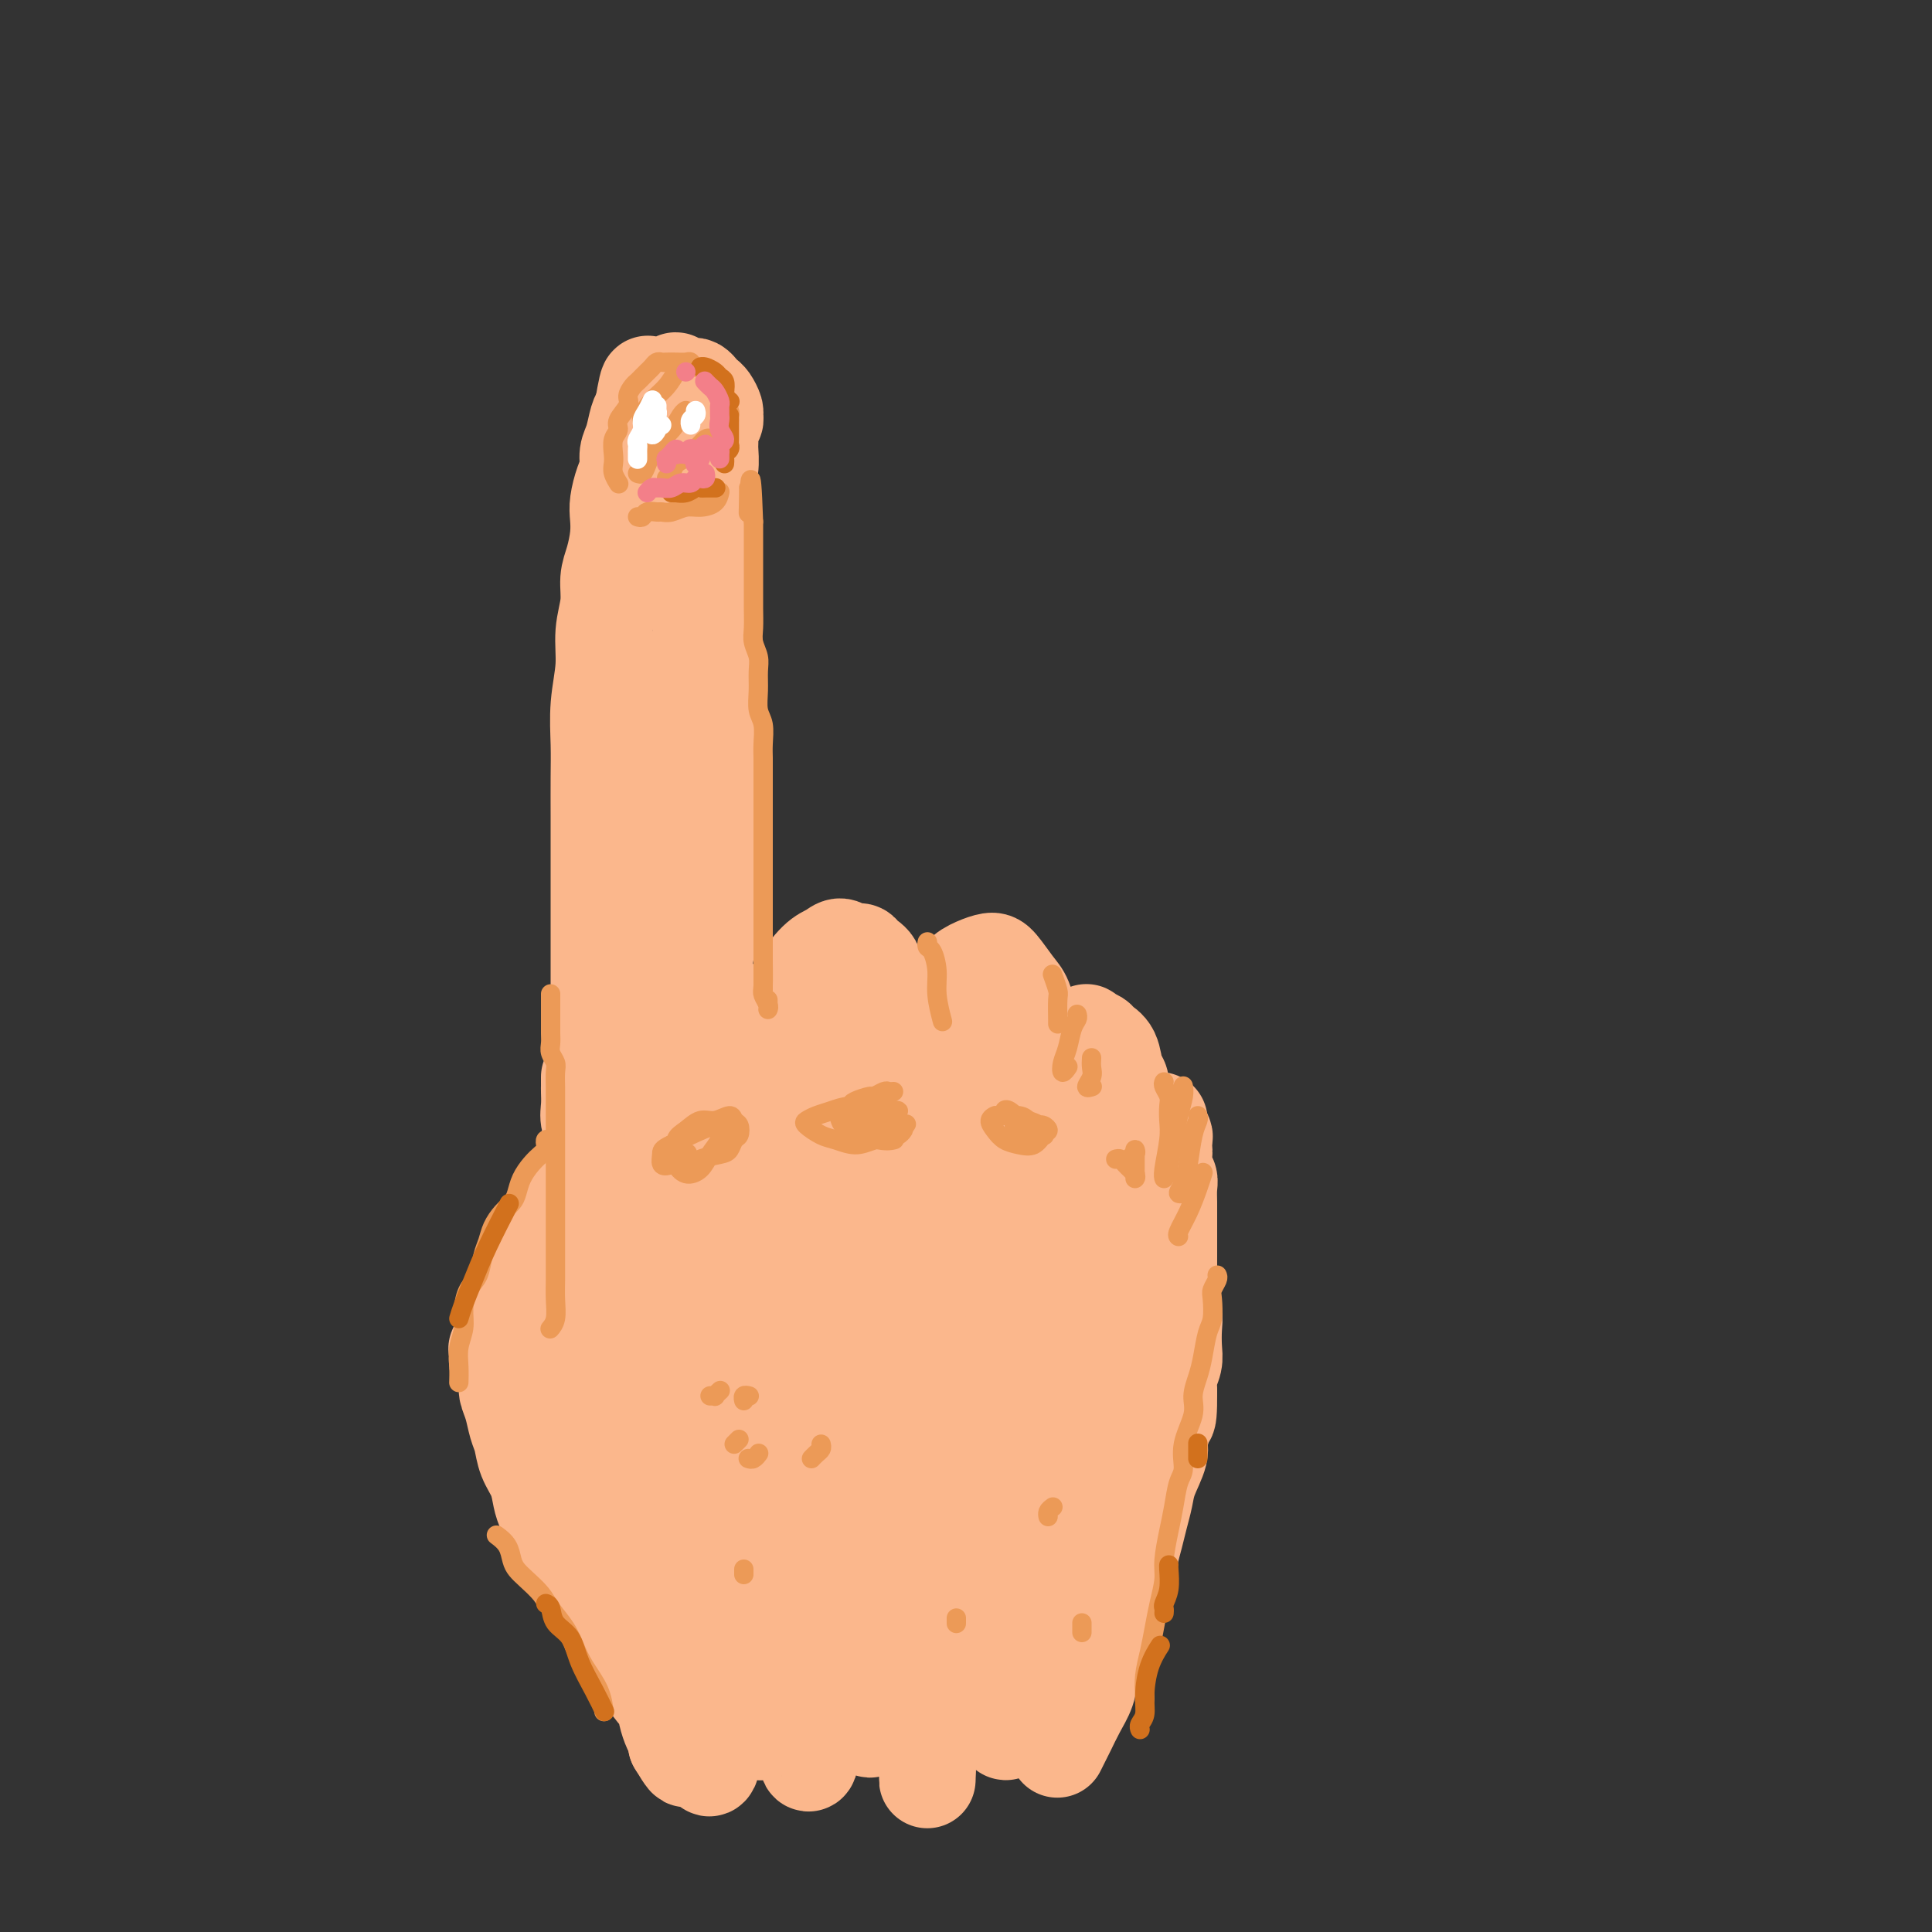 <svg viewBox='0 0 400 400' version='1.1' xmlns='http://www.w3.org/2000/svg' xmlns:xlink='http://www.w3.org/1999/xlink'><rect x="0" y="0" width="400" height="400" fill="#333333" stroke="none"/><g fill='none' stroke='#FBB78C' stroke-width='20' stroke-linecap='round' stroke-linejoin='round'><path d='M125,244c0.008,-0.382 0.016,-0.764 0,-1c-0.016,-0.236 -0.057,-0.326 0,-1c0.057,-0.674 0.211,-1.931 0,-3c-0.211,-1.069 -0.789,-1.951 -1,-3c-0.211,-1.049 -0.057,-2.266 0,-4c0.057,-1.734 0.015,-3.984 0,-6c-0.015,-2.016 -0.004,-3.796 0,-6c0.004,-2.204 0.001,-4.831 0,-7c-0.001,-2.169 -0.000,-3.880 0,-6c0.000,-2.120 0.000,-4.651 0,-7c-0.000,-2.349 -0.000,-4.517 0,-7c0.000,-2.483 0.000,-5.280 0,-8c-0.000,-2.720 -0.001,-5.361 0,-8c0.001,-2.639 0.004,-5.274 0,-8c-0.004,-2.726 -0.016,-5.543 0,-8c0.016,-2.457 0.061,-4.554 0,-7c-0.061,-2.446 -0.227,-5.242 0,-8c0.227,-2.758 0.848,-5.478 1,-8c0.152,-2.522 -0.166,-4.845 0,-7c0.166,-2.155 0.815,-4.142 1,-6c0.185,-1.858 -0.095,-3.588 0,-5c0.095,-1.412 0.564,-2.507 1,-4c0.436,-1.493 0.839,-3.386 1,-5c0.161,-1.614 0.081,-2.949 0,-4c-0.081,-1.051 -0.162,-1.816 0,-3c0.162,-1.184 0.568,-2.786 1,-4c0.432,-1.214 0.889,-2.041 1,-3c0.111,-0.959 -0.125,-2.051 0,-3c0.125,-0.949 0.611,-1.756 1,-3c0.389,-1.244 0.683,-2.927 1,-4c0.317,-1.073 0.659,-1.537 1,-2'/><path d='M133,85c1.632,-9.824 1.211,-3.885 1,-2c-0.211,1.885 -0.211,-0.283 0,-1c0.211,-0.717 0.634,0.019 1,0c0.366,-0.019 0.677,-0.793 1,-1c0.323,-0.207 0.659,0.154 1,0c0.341,-0.154 0.687,-0.822 1,-1c0.313,-0.178 0.595,0.135 1,0c0.405,-0.135 0.935,-0.716 1,-1c0.065,-0.284 -0.333,-0.269 0,0c0.333,0.269 1.399,0.793 2,1c0.601,0.207 0.738,0.096 1,0c0.262,-0.096 0.648,-0.177 1,0c0.352,0.177 0.668,0.610 1,1c0.332,0.390 0.678,0.735 1,1c0.322,0.265 0.618,0.450 1,1c0.382,0.550 0.848,1.464 1,2c0.152,0.536 -0.012,0.694 0,1c0.012,0.306 0.200,0.759 0,1c-0.200,0.241 -0.790,0.269 -1,1c-0.210,0.731 -0.042,2.164 0,3c0.042,0.836 -0.042,1.077 0,2c0.042,0.923 0.208,2.530 0,4c-0.208,1.470 -0.792,2.802 -1,4c-0.208,1.198 -0.042,2.263 0,4c0.042,1.737 -0.040,4.148 0,6c0.040,1.852 0.203,3.147 0,5c-0.203,1.853 -0.773,4.264 -1,6c-0.227,1.736 -0.112,2.795 0,5c0.112,2.205 0.223,5.555 0,8c-0.223,2.445 -0.778,3.984 -1,6c-0.222,2.016 -0.111,4.508 0,7'/><path d='M144,148c-0.554,11.299 0.063,8.048 0,8c-0.063,-0.048 -0.804,3.108 -1,6c-0.196,2.892 0.154,5.520 0,8c-0.154,2.480 -0.811,4.812 -1,7c-0.189,2.188 0.089,4.233 0,7c-0.089,2.767 -0.545,6.258 -1,9c-0.455,2.742 -0.910,4.735 -1,7c-0.090,2.265 0.186,4.801 0,7c-0.186,2.199 -0.833,4.061 -1,6c-0.167,1.939 0.147,3.955 0,6c-0.147,2.045 -0.756,4.118 -1,6c-0.244,1.882 -0.122,3.572 0,5c0.122,1.428 0.243,2.592 0,4c-0.243,1.408 -0.849,3.058 -1,4c-0.151,0.942 0.152,1.177 0,1c-0.152,-0.177 -0.758,-0.765 -1,-1c-0.242,-0.235 -0.121,-0.118 0,0'/><path d='M135,239c-0.113,0.122 -0.226,0.244 0,0c0.226,-0.244 0.792,-0.853 1,-1c0.208,-0.147 0.060,0.168 0,0c-0.060,-0.168 -0.030,-0.817 0,-2c0.030,-1.183 0.061,-2.898 0,-4c-0.061,-1.102 -0.213,-1.591 0,-3c0.213,-1.409 0.793,-3.739 1,-6c0.207,-2.261 0.042,-4.453 0,-7c-0.042,-2.547 0.040,-5.448 0,-8c-0.040,-2.552 -0.203,-4.754 0,-8c0.203,-3.246 0.772,-7.536 1,-11c0.228,-3.464 0.114,-6.101 0,-10c-0.114,-3.899 -0.227,-9.058 0,-13c0.227,-3.942 0.793,-6.665 1,-11c0.207,-4.335 0.056,-10.283 0,-13c-0.056,-2.717 -0.016,-2.205 0,-2c0.016,0.205 0.008,0.102 0,0'/><path d='M142,88c0.033,0.475 0.065,0.949 0,1c-0.065,0.051 -0.229,-0.322 0,0c0.229,0.322 0.850,1.339 1,2c0.150,0.661 -0.171,0.965 0,2c0.171,1.035 0.834,2.801 1,4c0.166,1.199 -0.166,1.831 0,3c0.166,1.169 0.828,2.875 1,4c0.172,1.125 -0.146,1.667 0,3c0.146,1.333 0.756,3.455 1,5c0.244,1.545 0.122,2.513 0,4c-0.122,1.487 -0.243,3.491 0,5c0.243,1.509 0.850,2.521 1,4c0.150,1.479 -0.156,3.424 0,5c0.156,1.576 0.774,2.784 1,4c0.226,1.216 0.061,2.439 0,4c-0.061,1.561 -0.016,3.461 0,5c0.016,1.539 0.004,2.718 0,4c-0.004,1.282 -0.001,2.668 0,4c0.001,1.332 0.000,2.609 0,4c-0.000,1.391 -0.000,2.897 0,4c0.000,1.103 0.000,1.802 0,3c-0.000,1.198 0.000,2.893 0,4c-0.000,1.107 -0.000,1.625 0,3c0.000,1.375 0.001,3.606 0,5c-0.001,1.394 -0.003,1.950 0,3c0.003,1.050 0.011,2.596 0,4c-0.011,1.404 -0.042,2.668 0,4c0.042,1.332 0.158,2.733 0,4c-0.158,1.267 -0.589,2.402 -1,4c-0.411,1.598 -0.803,3.661 -1,5c-0.197,1.339 -0.199,1.954 0,3c0.199,1.046 0.600,2.523 1,4'/><path d='M147,205c-0.214,11.481 -0.250,4.684 0,3c0.250,-1.684 0.785,1.746 1,4c0.215,2.254 0.111,3.332 0,4c-0.111,0.668 -0.230,0.927 0,2c0.230,1.073 0.809,2.959 1,4c0.191,1.041 -0.004,1.237 0,2c0.004,0.763 0.208,2.092 0,3c-0.208,0.908 -0.828,1.396 -1,2c-0.172,0.604 0.105,1.325 0,2c-0.105,0.675 -0.592,1.305 -1,2c-0.408,0.695 -0.736,1.454 -1,2c-0.264,0.546 -0.462,0.878 -1,1c-0.538,0.122 -1.414,0.033 -2,0c-0.586,-0.033 -0.882,-0.009 -1,0c-0.118,0.009 -0.059,0.005 0,0'/><path d='M131,242c-0.096,-0.031 -0.192,-0.062 0,0c0.192,0.062 0.672,0.216 1,0c0.328,-0.216 0.505,-0.804 1,-1c0.495,-0.196 1.310,0.000 2,0c0.690,0.000 1.257,-0.196 2,0c0.743,0.196 1.662,0.784 2,1c0.338,0.216 0.097,0.062 0,0c-0.097,-0.062 -0.048,-0.031 0,0'/><path d='M158,229c0.021,-0.270 0.042,-0.541 0,-1c-0.042,-0.459 -0.148,-1.107 0,-2c0.148,-0.893 0.550,-2.031 1,-3c0.450,-0.969 0.948,-1.769 1,-3c0.052,-1.231 -0.341,-2.893 0,-4c0.341,-1.107 1.418,-1.658 2,-3c0.582,-1.342 0.670,-3.475 1,-5c0.330,-1.525 0.903,-2.443 2,-4c1.097,-1.557 2.718,-3.752 4,-5c1.282,-1.248 2.226,-1.547 3,-2c0.774,-0.453 1.378,-1.059 2,-1c0.622,0.059 1.262,0.784 2,1c0.738,0.216 1.574,-0.077 2,0c0.426,0.077 0.441,0.526 1,1c0.559,0.474 1.662,0.975 2,2c0.338,1.025 -0.091,2.573 0,4c0.091,1.427 0.700,2.731 1,4c0.300,1.269 0.290,2.501 0,4c-0.290,1.499 -0.861,3.263 -1,5c-0.139,1.737 0.155,3.446 0,5c-0.155,1.554 -0.760,2.952 -1,4c-0.240,1.048 -0.117,1.745 0,2c0.117,0.255 0.227,0.068 0,-1c-0.227,-1.068 -0.792,-3.018 -1,-4c-0.208,-0.982 -0.059,-0.995 0,-1c0.059,-0.005 0.030,-0.003 0,0'/><path d='M178,212c-0.424,0.393 -0.847,0.785 -1,0c-0.153,-0.785 -0.034,-2.749 0,-4c0.034,-1.251 -0.017,-1.790 0,-2c0.017,-0.210 0.103,-0.093 0,0c-0.103,0.093 -0.394,0.160 -1,1c-0.606,0.840 -1.526,2.454 -2,4c-0.474,1.546 -0.501,3.026 -1,5c-0.499,1.974 -1.469,4.442 -2,7c-0.531,2.558 -0.623,5.207 -1,7c-0.377,1.793 -1.041,2.732 -1,3c0.041,0.268 0.785,-0.135 1,-1c0.215,-0.865 -0.098,-2.193 0,-4c0.098,-1.807 0.608,-4.092 1,-6c0.392,-1.908 0.667,-3.439 1,-5c0.333,-1.561 0.726,-3.152 1,-4c0.274,-0.848 0.429,-0.954 1,-1c0.571,-0.046 1.557,-0.032 2,1c0.443,1.032 0.343,3.082 1,5c0.657,1.918 2.071,3.705 3,5c0.929,1.295 1.373,2.100 2,3c0.627,0.900 1.438,1.896 2,2c0.562,0.104 0.875,-0.685 1,-1c0.125,-0.315 0.063,-0.158 0,0'/><path d='M189,228c0.032,0.541 0.065,1.082 0,1c-0.065,-0.082 -0.227,-0.787 0,-1c0.227,-0.213 0.844,0.065 1,0c0.156,-0.065 -0.147,-0.473 0,-1c0.147,-0.527 0.744,-1.173 1,-2c0.256,-0.827 0.169,-1.834 0,-3c-0.169,-1.166 -0.422,-2.490 0,-4c0.422,-1.510 1.519,-3.206 2,-5c0.481,-1.794 0.345,-3.686 1,-5c0.655,-1.314 2.100,-2.051 3,-3c0.900,-0.949 1.256,-2.112 2,-3c0.744,-0.888 1.876,-1.502 3,-2c1.124,-0.498 2.238,-0.880 3,-1c0.762,-0.120 1.171,0.021 2,1c0.829,0.979 2.079,2.795 3,4c0.921,1.205 1.515,1.800 2,3c0.485,1.200 0.863,3.004 1,4c0.137,0.996 0.033,1.185 0,2c-0.033,0.815 0.005,2.256 0,3c-0.005,0.744 -0.054,0.790 0,1c0.054,0.210 0.211,0.584 0,1c-0.211,0.416 -0.788,0.875 -1,1c-0.212,0.125 -0.057,-0.085 0,0c0.057,0.085 0.015,0.465 0,1c-0.015,0.535 -0.004,1.226 0,2c0.004,0.774 0.001,1.631 0,2c-0.001,0.369 -0.000,0.248 0,0c0.000,-0.248 0.000,-0.624 0,-1'/><path d='M212,223c0.211,2.361 0.737,0.263 1,-1c0.263,-1.263 0.263,-1.691 0,-2c-0.263,-0.309 -0.790,-0.500 -1,-1c-0.210,-0.500 -0.102,-1.310 0,-2c0.102,-0.690 0.199,-1.262 0,-2c-0.199,-0.738 -0.694,-1.644 -1,-2c-0.306,-0.356 -0.422,-0.164 -1,0c-0.578,0.164 -1.619,0.298 -2,0c-0.381,-0.298 -0.102,-1.030 0,-1c0.102,0.030 0.027,0.822 0,1c-0.027,0.178 -0.007,-0.258 0,0c0.007,0.258 0.002,1.210 0,2c-0.002,0.790 -0.001,1.417 0,2c0.001,0.583 0.000,1.123 0,2c-0.000,0.877 -0.000,2.093 0,3c0.000,0.907 0.000,1.507 0,2c-0.000,0.493 0.000,0.879 0,1c-0.000,0.121 -0.000,-0.024 0,0c0.000,0.024 0.000,0.215 0,0c-0.000,-0.215 -0.000,-0.838 0,-1c0.000,-0.162 0.001,0.137 0,0c-0.001,-0.137 -0.004,-0.712 0,-1c0.004,-0.288 0.015,-0.291 0,-1c-0.015,-0.709 -0.056,-2.126 0,-3c0.056,-0.874 0.208,-1.207 0,-2c-0.208,-0.793 -0.777,-2.047 -1,-3c-0.223,-0.953 -0.101,-1.603 0,-2c0.101,-0.397 0.182,-0.539 0,-1c-0.182,-0.461 -0.626,-1.239 -1,-2c-0.374,-0.761 -0.678,-1.503 -1,-2c-0.322,-0.497 -0.661,-0.748 -1,-1'/><path d='M204,206c-0.570,-2.950 0.006,-0.825 0,0c-0.006,0.825 -0.594,0.350 -1,1c-0.406,0.650 -0.632,2.426 -1,4c-0.368,1.574 -0.880,2.946 -1,4c-0.120,1.054 0.150,1.789 0,3c-0.150,1.211 -0.720,2.897 -1,4c-0.280,1.103 -0.268,1.623 0,2c0.268,0.377 0.794,0.611 1,1c0.206,0.389 0.093,0.934 0,1c-0.093,0.066 -0.165,-0.346 0,-1c0.165,-0.654 0.567,-1.552 1,-3c0.433,-1.448 0.898,-3.448 1,-5c0.102,-1.552 -0.159,-2.655 0,-3c0.159,-0.345 0.739,0.068 1,0c0.261,-0.068 0.203,-0.617 0,0c-0.203,0.617 -0.552,2.400 -1,4c-0.448,1.600 -0.996,3.016 -1,4c-0.004,0.984 0.538,1.534 1,2c0.462,0.466 0.846,0.847 1,1c0.154,0.153 0.077,0.076 0,0'/><path d='M222,220c0.417,-0.336 0.834,-0.672 1,-1c0.166,-0.328 0.081,-0.649 0,-1c-0.081,-0.351 -0.158,-0.732 0,-1c0.158,-0.268 0.552,-0.423 1,-1c0.448,-0.577 0.950,-1.576 1,-2c0.050,-0.424 -0.352,-0.272 0,0c0.352,0.272 1.457,0.663 2,1c0.543,0.337 0.524,0.621 1,1c0.476,0.379 1.448,0.852 2,2c0.552,1.148 0.683,2.972 1,4c0.317,1.028 0.818,1.261 1,2c0.182,0.739 0.045,1.986 0,3c-0.045,1.014 0.003,1.797 0,2c-0.003,0.203 -0.056,-0.172 0,0c0.056,0.172 0.221,0.893 0,1c-0.221,0.107 -0.829,-0.399 -1,-1c-0.171,-0.601 0.094,-1.296 0,-2c-0.094,-0.704 -0.548,-1.418 -1,-2c-0.452,-0.582 -0.903,-1.031 -1,-2c-0.097,-0.969 0.159,-2.456 0,-3c-0.159,-0.544 -0.732,-0.144 -1,0c-0.268,0.144 -0.229,0.032 0,0c0.229,-0.032 0.650,0.015 1,1c0.350,0.985 0.629,2.907 1,4c0.371,1.093 0.832,1.358 1,2c0.168,0.642 0.042,1.661 0,2c-0.042,0.339 -0.001,-0.002 0,0c0.001,0.002 -0.038,0.347 0,0c0.038,-0.347 0.154,-1.385 0,-2c-0.154,-0.615 -0.577,-0.808 -1,-1'/><path d='M230,226c-0.280,-1.035 -0.479,-2.124 -1,-3c-0.521,-0.876 -1.365,-1.539 -2,-2c-0.635,-0.461 -1.060,-0.718 -1,-1c0.060,-0.282 0.604,-0.587 1,0c0.396,0.587 0.642,2.066 1,3c0.358,0.934 0.828,1.322 1,2c0.172,0.678 0.046,1.644 0,2c-0.046,0.356 -0.013,0.102 0,0c0.013,-0.102 0.007,-0.051 0,0'/><path d='M122,223c-0.001,0.321 -0.001,0.641 0,1c0.001,0.359 0.005,0.756 0,1c-0.005,0.244 -0.019,0.335 0,1c0.019,0.665 0.072,1.904 0,3c-0.072,1.096 -0.267,2.048 0,3c0.267,0.952 0.996,1.902 1,3c0.004,1.098 -0.718,2.344 -1,3c-0.282,0.656 -0.124,0.723 0,1c0.124,0.277 0.214,0.765 0,1c-0.214,0.235 -0.733,0.218 -1,0c-0.267,-0.218 -0.282,-0.638 0,-1c0.282,-0.362 0.861,-0.667 1,-1c0.139,-0.333 -0.163,-0.694 0,-1c0.163,-0.306 0.791,-0.558 1,-1c0.209,-0.442 0.000,-1.075 0,-1c-0.000,0.075 0.208,0.857 0,1c-0.208,0.143 -0.832,-0.355 -1,0c-0.168,0.355 0.121,1.562 0,2c-0.121,0.438 -0.651,0.108 -1,1c-0.349,0.892 -0.517,3.008 -1,4c-0.483,0.992 -1.280,0.862 -2,2c-0.720,1.138 -1.361,3.544 -2,5c-0.639,1.456 -1.274,1.964 -2,3c-0.726,1.036 -1.542,2.602 -2,4c-0.458,1.398 -0.556,2.629 -1,4c-0.444,1.371 -1.232,2.883 -2,4c-0.768,1.117 -1.514,1.839 -2,3c-0.486,1.161 -0.710,2.760 -1,4c-0.290,1.240 -0.645,2.120 -1,3'/><path d='M105,275c-2.950,6.515 -1.327,2.803 -1,2c0.327,-0.803 -0.644,1.304 -1,2c-0.356,0.696 -0.096,-0.020 0,0c0.096,0.020 0.028,0.777 0,1c-0.028,0.223 -0.018,-0.088 0,0c0.018,0.088 0.042,0.575 0,1c-0.042,0.425 -0.152,0.787 0,1c0.152,0.213 0.565,0.276 1,1c0.435,0.724 0.890,2.107 1,3c0.110,0.893 -0.126,1.295 0,2c0.126,0.705 0.615,1.713 1,3c0.385,1.287 0.667,2.851 1,4c0.333,1.149 0.718,1.881 1,3c0.282,1.119 0.460,2.624 1,4c0.540,1.376 1.443,2.622 2,4c0.557,1.378 0.767,2.888 1,4c0.233,1.112 0.489,1.827 1,3c0.511,1.173 1.277,2.803 2,4c0.723,1.197 1.404,1.961 2,3c0.596,1.039 1.108,2.353 2,4c0.892,1.647 2.165,3.625 3,5c0.835,1.375 1.234,2.145 2,3c0.766,0.855 1.900,1.793 3,3c1.100,1.207 2.164,2.682 3,4c0.836,1.318 1.442,2.478 2,4c0.558,1.522 1.067,3.406 2,5c0.933,1.594 2.289,2.900 3,4c0.711,1.100 0.778,1.996 1,3c0.222,1.004 0.598,2.116 1,3c0.402,0.884 0.829,1.538 1,2c0.171,0.462 0.085,0.731 0,1'/><path d='M140,361c4.200,7.022 1.200,0.578 0,-2c-1.200,-2.578 -0.600,-1.289 0,0'/><path d='M240,232c0.002,-0.004 0.004,-0.008 0,0c-0.004,0.008 -0.015,0.028 0,0c0.015,-0.028 0.057,-0.105 0,0c-0.057,0.105 -0.211,0.394 0,1c0.211,0.606 0.788,1.531 1,2c0.212,0.469 0.061,0.482 0,1c-0.061,0.518 -0.030,1.541 0,2c0.030,0.459 0.061,0.353 0,1c-0.061,0.647 -0.212,2.045 0,3c0.212,0.955 0.789,1.466 1,2c0.211,0.534 0.057,1.091 0,2c-0.057,0.909 -0.015,2.172 0,3c0.015,0.828 0.004,1.222 0,2c-0.004,0.778 -0.001,1.941 0,3c0.001,1.059 -0.001,2.016 0,3c0.001,0.984 0.004,1.996 0,3c-0.004,1.004 -0.015,2.000 0,3c0.015,1.000 0.056,2.004 0,3c-0.056,0.996 -0.210,1.985 0,3c0.210,1.015 0.785,2.057 1,3c0.215,0.943 0.072,1.789 0,3c-0.072,1.211 -0.071,2.789 0,4c0.071,1.211 0.211,2.057 0,3c-0.211,0.943 -0.775,1.984 -1,3c-0.225,1.016 -0.113,2.008 0,3'/><path d='M242,288c0.065,9.217 -0.774,4.261 -1,3c-0.226,-1.261 0.161,1.173 0,3c-0.161,1.827 -0.869,3.048 -1,4c-0.131,0.952 0.316,1.636 0,3c-0.316,1.364 -1.394,3.407 -2,5c-0.606,1.593 -0.739,2.737 -1,4c-0.261,1.263 -0.651,2.644 -1,4c-0.349,1.356 -0.657,2.687 -1,4c-0.343,1.313 -0.722,2.609 -1,4c-0.278,1.391 -0.455,2.877 -1,4c-0.545,1.123 -1.460,1.882 -2,3c-0.540,1.118 -0.707,2.595 -1,4c-0.293,1.405 -0.711,2.738 -1,4c-0.289,1.262 -0.448,2.453 -1,4c-0.552,1.547 -1.495,3.450 -2,5c-0.505,1.550 -0.570,2.749 -1,4c-0.430,1.251 -1.226,2.556 -2,4c-0.774,1.444 -1.527,3.026 -2,4c-0.473,0.974 -0.666,1.339 -1,2c-0.334,0.661 -0.810,1.617 -1,2c-0.190,0.383 -0.095,0.191 0,0'/><path d='M133,254c0.091,-0.536 0.182,-1.073 0,-1c-0.182,0.073 -0.638,0.754 -1,1c-0.362,0.246 -0.631,0.057 -1,1c-0.369,0.943 -0.838,3.017 -1,5c-0.162,1.983 -0.015,3.876 0,8c0.015,4.124 -0.101,10.479 0,17c0.101,6.521 0.419,13.206 1,19c0.581,5.794 1.424,10.695 2,15c0.576,4.305 0.883,8.013 1,10c0.117,1.987 0.042,2.251 0,1c-0.042,-1.251 -0.053,-4.018 0,-7c0.053,-2.982 0.170,-6.178 0,-11c-0.170,-4.822 -0.628,-11.268 -1,-17c-0.372,-5.732 -0.659,-10.749 -1,-16c-0.341,-5.251 -0.734,-10.736 -1,-16c-0.266,-5.264 -0.403,-10.306 -1,-13c-0.597,-2.694 -1.655,-3.039 -2,-3c-0.345,0.039 0.023,0.462 0,2c-0.023,1.538 -0.438,4.192 0,10c0.438,5.808 1.728,14.769 3,24c1.272,9.231 2.527,18.733 4,28c1.473,9.267 3.165,18.299 5,27c1.835,8.701 3.813,17.071 5,22c1.187,4.929 1.584,6.415 2,6c0.416,-0.415 0.851,-2.733 1,-6c0.149,-3.267 0.011,-7.483 0,-13c-0.011,-5.517 0.105,-12.335 0,-21c-0.105,-8.665 -0.430,-19.178 0,-28c0.430,-8.822 1.616,-15.952 3,-24c1.384,-8.048 2.967,-17.014 4,-23c1.033,-5.986 1.517,-8.993 2,-12'/><path d='M157,239c1.607,-10.036 1.123,-5.626 1,-4c-0.123,1.626 0.115,0.469 0,3c-0.115,2.531 -0.581,8.751 -1,16c-0.419,7.249 -0.789,15.526 -1,25c-0.211,9.474 -0.264,20.143 0,32c0.264,11.857 0.843,24.900 1,33c0.157,8.100 -0.109,11.255 0,13c0.109,1.745 0.594,2.078 1,1c0.406,-1.078 0.734,-3.569 1,-9c0.266,-5.431 0.470,-13.801 1,-21c0.530,-7.199 1.386,-13.225 2,-22c0.614,-8.775 0.986,-20.298 2,-29c1.014,-8.702 2.670,-14.585 4,-21c1.330,-6.415 2.335,-13.364 3,-17c0.665,-3.636 0.990,-3.958 1,-4c0.010,-0.042 -0.296,0.198 -1,4c-0.704,3.802 -1.808,11.168 -3,19c-1.192,7.832 -2.474,16.132 -3,28c-0.526,11.868 -0.297,27.304 0,39c0.297,11.696 0.661,19.653 1,26c0.339,6.347 0.655,11.085 1,13c0.345,1.915 0.721,1.007 1,-1c0.279,-2.007 0.460,-5.115 1,-11c0.540,-5.885 1.437,-14.549 2,-23c0.563,-8.451 0.792,-16.689 2,-27c1.208,-10.311 3.394,-22.695 5,-32c1.606,-9.305 2.632,-15.532 4,-22c1.368,-6.468 3.078,-13.177 4,-17c0.922,-3.823 1.056,-4.760 1,-4c-0.056,0.760 -0.302,3.217 -1,8c-0.698,4.783 -1.849,11.891 -3,19'/><path d='M183,254c-1.241,10.323 -2.345,22.630 -3,35c-0.655,12.370 -0.863,24.804 -1,35c-0.137,10.196 -0.205,18.154 0,24c0.205,5.846 0.683,9.579 1,10c0.317,0.421 0.474,-2.470 1,-7c0.526,-4.530 1.423,-10.698 2,-18c0.577,-7.302 0.835,-15.737 2,-26c1.165,-10.263 3.236,-22.355 5,-32c1.764,-9.645 3.219,-16.845 5,-24c1.781,-7.155 3.887,-14.267 5,-18c1.113,-3.733 1.232,-4.087 1,-4c-0.232,0.087 -0.815,0.616 -2,4c-1.185,3.384 -2.973,9.623 -4,18c-1.027,8.377 -1.294,18.892 -2,30c-0.706,11.108 -1.851,22.810 -2,36c-0.149,13.190 0.698,27.869 1,37c0.302,9.131 0.058,12.713 0,14c-0.058,1.287 0.071,0.278 0,-4c-0.071,-4.278 -0.340,-11.824 0,-20c0.340,-8.176 1.289,-16.982 2,-26c0.711,-9.018 1.185,-18.247 3,-29c1.815,-10.753 4.971,-23.029 7,-32c2.029,-8.971 2.930,-14.636 4,-19c1.070,-4.364 2.308,-7.427 3,-9c0.692,-1.573 0.838,-1.657 0,1c-0.838,2.657 -2.660,8.056 -4,14c-1.340,5.944 -2.199,12.432 -3,23c-0.801,10.568 -1.545,25.214 -2,37c-0.455,11.786 -0.623,20.712 -1,28c-0.377,7.288 -0.965,12.940 -1,15c-0.035,2.060 0.482,0.530 1,-1'/><path d='M201,346c-0.389,10.660 0.138,-2.191 1,-12c0.862,-9.809 2.057,-16.577 3,-24c0.943,-7.423 1.632,-15.503 3,-25c1.368,-9.497 3.415,-20.413 5,-28c1.585,-7.587 2.710,-11.845 4,-15c1.290,-3.155 2.747,-5.207 3,-5c0.253,0.207 -0.696,2.674 -1,6c-0.304,3.326 0.037,7.512 -1,16c-1.037,8.488 -3.453,21.277 -5,32c-1.547,10.723 -2.226,19.381 -3,29c-0.774,9.619 -1.642,20.199 -2,27c-0.358,6.801 -0.204,9.824 0,11c0.204,1.176 0.459,0.507 1,-2c0.541,-2.507 1.369,-6.850 2,-14c0.631,-7.150 1.064,-17.106 2,-26c0.936,-8.894 2.374,-16.724 4,-24c1.626,-7.276 3.442,-13.997 5,-20c1.558,-6.003 2.860,-11.289 4,-14c1.140,-2.711 2.118,-2.848 2,-2c-0.118,0.848 -1.331,2.683 -2,7c-0.669,4.317 -0.794,11.118 -2,18c-1.206,6.882 -3.494,13.845 -5,23c-1.506,9.155 -2.232,20.502 -3,29c-0.768,8.498 -1.578,14.147 -2,17c-0.422,2.853 -0.454,2.909 0,2c0.454,-0.909 1.396,-2.782 2,-7c0.604,-4.218 0.872,-10.782 2,-17c1.128,-6.218 3.117,-12.089 5,-20c1.883,-7.911 3.661,-17.861 5,-26c1.339,-8.139 2.240,-14.468 3,-19c0.760,-4.532 1.380,-7.266 2,-10'/><path d='M233,253c2.877,-15.152 0.569,-4.531 -1,2c-1.569,6.531 -2.400,8.971 -4,14c-1.600,5.029 -3.969,12.648 -6,20c-2.031,7.352 -3.724,14.437 -6,21c-2.276,6.563 -5.137,12.602 -7,16c-1.863,3.398 -2.730,4.154 -4,4c-1.270,-0.154 -2.942,-1.219 -5,-4c-2.058,-2.781 -4.502,-7.280 -7,-12c-2.498,-4.720 -5.051,-9.661 -8,-16c-2.949,-6.339 -6.292,-14.075 -9,-21c-2.708,-6.925 -4.779,-13.038 -7,-17c-2.221,-3.962 -4.592,-5.773 -7,-7c-2.408,-1.227 -4.852,-1.870 -8,-1c-3.148,0.870 -7.000,3.255 -10,6c-3.000,2.745 -5.149,5.852 -7,11c-1.851,5.148 -3.406,12.338 -5,18c-1.594,5.662 -3.228,9.797 -4,13c-0.772,3.203 -0.683,5.474 -1,6c-0.317,0.526 -1.042,-0.693 -2,-3c-0.958,-2.307 -2.150,-5.704 -3,-9c-0.850,-3.296 -1.357,-6.493 -2,-9c-0.643,-2.507 -1.422,-4.324 -2,-6c-0.578,-1.676 -0.954,-3.212 -1,-4c-0.046,-0.788 0.237,-0.828 0,0c-0.237,0.828 -0.994,2.525 -1,5c-0.006,2.475 0.741,5.730 1,9c0.259,3.270 0.031,6.556 0,9c-0.031,2.444 0.136,4.047 0,4c-0.136,-0.047 -0.575,-1.743 -1,-4c-0.425,-2.257 -0.836,-5.073 -1,-8c-0.164,-2.927 -0.082,-5.963 0,-9'/><path d='M115,281c-0.532,-4.127 -0.860,-3.945 -1,-4c-0.140,-0.055 -0.090,-0.346 0,1c0.090,1.346 0.220,4.330 1,7c0.780,2.670 2.210,5.027 3,8c0.790,2.973 0.940,6.564 1,8c0.060,1.436 0.030,0.718 0,0'/></g>
<g fill='none' stroke='#EC9A57' stroke-width='4' stroke-linecap='round' stroke-linejoin='round'><path d='M192,196c0.022,-0.530 0.043,-1.060 0,-1c-0.043,0.060 -0.151,0.710 0,1c0.151,0.290 0.563,0.218 1,1c0.437,0.782 0.901,2.416 1,4c0.099,1.584 -0.166,3.119 0,5c0.166,1.881 0.762,4.109 1,5c0.238,0.891 0.119,0.446 0,0'/><path d='M218,202c0.030,0.083 0.061,0.166 0,0c-0.061,-0.166 -0.212,-0.580 0,0c0.212,0.580 0.789,2.156 1,3c0.211,0.844 0.057,0.958 0,2c-0.057,1.042 -0.015,3.011 0,4c0.015,0.989 0.004,0.997 0,1c-0.004,0.003 -0.002,0.002 0,0'/><path d='M241,224c-0.113,0.238 -0.225,0.476 0,1c0.225,0.524 0.789,1.334 1,2c0.211,0.666 0.071,1.187 0,2c-0.071,0.813 -0.071,1.917 0,3c0.071,1.083 0.215,2.146 0,4c-0.215,1.854 -0.789,4.499 -1,6c-0.211,1.501 -0.060,1.857 0,2c0.060,0.143 0.030,0.071 0,0'/><path d='M245,225c-0.024,-0.136 -0.049,-0.272 0,0c0.049,0.272 0.171,0.952 0,2c-0.171,1.048 -0.634,2.463 -1,4c-0.366,1.537 -0.634,3.195 -1,5c-0.366,1.805 -0.829,3.755 -1,5c-0.171,1.245 -0.049,1.784 0,2c0.049,0.216 0.024,0.108 0,0'/><path d='M248,231c0.088,0.237 0.177,0.474 0,1c-0.177,0.526 -0.618,1.342 -1,3c-0.382,1.658 -0.705,4.157 -1,6c-0.295,1.843 -0.564,3.030 -1,4c-0.436,0.970 -1.041,1.723 -1,2c0.041,0.277 0.726,0.079 1,0c0.274,-0.079 0.137,-0.040 0,0'/><path d='M249,243c0.069,-0.218 0.138,-0.437 0,0c-0.138,0.437 -0.482,1.529 -1,3c-0.518,1.471 -1.211,3.322 -2,5c-0.789,1.678 -1.674,3.182 -2,4c-0.326,0.818 -0.093,0.948 0,1c0.093,0.052 0.047,0.026 0,0'/><path d='M223,210c0.090,0.298 0.181,0.596 0,1c-0.181,0.404 -0.633,0.914 -1,2c-0.367,1.086 -0.648,2.750 -1,4c-0.352,1.250 -0.775,2.088 -1,3c-0.225,0.912 -0.253,1.899 0,2c0.253,0.101 0.787,-0.686 1,-1c0.213,-0.314 0.107,-0.157 0,0'/><path d='M226,219c-0.038,0.679 -0.077,1.359 0,2c0.077,0.641 0.268,1.244 0,2c-0.268,0.756 -0.995,1.665 -1,2c-0.005,0.335 0.713,0.096 1,0c0.287,-0.096 0.144,-0.048 0,0'/><path d='M159,207c0.000,0.417 0.000,0.833 0,1c0.000,0.167 0.000,0.083 0,0'/><path d='M159,209c0.113,-0.224 0.226,-0.447 0,-1c-0.226,-0.553 -0.793,-1.434 -1,-2c-0.207,-0.566 -0.056,-0.817 0,-2c0.056,-1.183 0.015,-3.296 0,-5c-0.015,-1.704 -0.004,-2.997 0,-4c0.004,-1.003 0.001,-1.715 0,-2c-0.001,-0.285 -0.001,-0.142 0,0'/><path d='M158,205c-0.000,-0.125 -0.000,-0.250 0,-1c0.000,-0.750 0.000,-2.124 0,-3c-0.000,-0.876 -0.000,-1.254 0,-2c0.000,-0.746 0.000,-1.860 0,-3c-0.000,-1.140 -0.000,-2.304 0,-3c0.000,-0.696 0.000,-0.923 0,-2c-0.000,-1.077 -0.000,-3.006 0,-4c0.000,-0.994 0.000,-1.055 0,-2c-0.000,-0.945 -0.000,-2.774 0,-4c0.000,-1.226 0.000,-1.849 0,-3c-0.000,-1.151 -0.000,-2.829 0,-4c0.000,-1.171 0.000,-1.836 0,-3c-0.000,-1.164 -0.000,-2.828 0,-4c0.000,-1.172 0.001,-1.854 0,-3c-0.001,-1.146 -0.004,-2.756 0,-4c0.004,-1.244 0.015,-2.121 0,-3c-0.015,-0.879 -0.057,-1.761 0,-3c0.057,-1.239 0.212,-2.834 0,-4c-0.212,-1.166 -0.793,-1.901 -1,-3c-0.207,-1.099 -0.041,-2.561 0,-4c0.041,-1.439 -0.041,-2.853 0,-4c0.041,-1.147 0.207,-2.025 0,-3c-0.207,-0.975 -0.788,-2.046 -1,-3c-0.212,-0.954 -0.057,-1.792 0,-3c0.057,-1.208 0.015,-2.788 0,-4c-0.015,-1.212 -0.004,-2.057 0,-3c0.004,-0.943 0.001,-1.985 0,-3c-0.001,-1.015 -0.000,-2.004 0,-3c0.000,-0.996 0.000,-1.999 0,-3c-0.000,-1.001 -0.000,-2.000 0,-3c0.000,-1.000 0.000,-2.000 0,-3'/><path d='M156,108c-0.536,-15.596 -0.876,-6.088 -1,-3c-0.124,3.088 -0.033,-0.246 0,-2c0.033,-1.754 0.010,-1.930 0,-2c-0.010,-0.070 -0.005,-0.035 0,0'/><path d='M151,87c-0.030,-0.364 -0.060,-0.727 0,-1c0.060,-0.273 0.209,-0.455 0,-1c-0.209,-0.545 -0.777,-1.455 -1,-2c-0.223,-0.545 -0.101,-0.727 0,-1c0.101,-0.273 0.183,-0.637 0,-1c-0.183,-0.363 -0.630,-0.723 -1,-1c-0.370,-0.277 -0.663,-0.470 -1,-1c-0.337,-0.530 -0.720,-1.396 -1,-2c-0.280,-0.604 -0.459,-0.946 -1,-1c-0.541,-0.054 -1.444,0.182 -2,0c-0.556,-0.182 -0.765,-0.781 -1,-1c-0.235,-0.219 -0.497,-0.060 -1,0c-0.503,0.060 -1.248,0.019 -2,0c-0.752,-0.019 -1.511,-0.016 -2,0c-0.489,0.016 -0.708,0.046 -1,0c-0.292,-0.046 -0.656,-0.167 -1,0c-0.344,0.167 -0.669,0.621 -1,1c-0.331,0.379 -0.667,0.682 -1,1c-0.333,0.318 -0.661,0.650 -1,1c-0.339,0.350 -0.687,0.716 -1,1c-0.313,0.284 -0.591,0.485 -1,1c-0.409,0.515 -0.951,1.344 -1,2c-0.049,0.656 0.393,1.138 0,2c-0.393,0.862 -1.622,2.104 -2,3c-0.378,0.896 0.094,1.447 0,2c-0.094,0.553 -0.753,1.108 -1,2c-0.247,0.892 -0.080,2.120 0,3c0.080,0.880 0.073,1.411 0,2c-0.073,0.589 -0.212,1.235 0,2c0.212,0.765 0.775,1.647 1,2c0.225,0.353 0.113,0.176 0,0'/><path d='M132,107c0.365,0.114 0.730,0.228 1,0c0.270,-0.228 0.446,-0.797 1,-1c0.554,-0.203 1.488,-0.040 2,0c0.512,0.040 0.603,-0.044 1,0c0.397,0.044 1.101,0.215 2,0c0.899,-0.215 1.992,-0.814 3,-1c1.008,-0.186 1.930,0.043 3,0c1.070,-0.043 2.288,-0.358 3,-1c0.712,-0.642 0.918,-1.612 1,-2c0.082,-0.388 0.041,-0.194 0,0'/><path d='M133,87c-0.152,-0.150 -0.303,-0.300 0,-1c0.303,-0.700 1.061,-1.951 2,-3c0.939,-1.049 2.061,-1.898 3,-3c0.939,-1.102 1.697,-2.458 2,-3c0.303,-0.542 0.152,-0.271 0,0'/><path d='M132,98c0.349,0.124 0.699,0.247 1,0c0.301,-0.247 0.554,-0.865 1,-2c0.446,-1.135 1.086,-2.788 2,-4c0.914,-1.212 2.101,-1.985 3,-3c0.899,-1.015 1.511,-2.273 2,-3c0.489,-0.727 0.854,-0.922 1,-1c0.146,-0.078 0.073,-0.039 0,0'/><path d='M138,99c0.378,-0.232 0.756,-0.465 1,-1c0.244,-0.535 0.353,-1.373 1,-2c0.647,-0.627 1.833,-1.044 3,-2c1.167,-0.956 2.314,-2.450 3,-3c0.686,-0.550 0.910,-0.157 1,0c0.090,0.157 0.045,0.079 0,0'/><path d='M114,206c-0.000,-0.202 -0.000,-0.405 0,0c0.000,0.405 0.000,1.417 0,2c-0.000,0.583 -0.000,0.737 0,1c0.000,0.263 0.000,0.637 0,1c-0.000,0.363 -0.001,0.716 0,1c0.001,0.284 0.004,0.499 0,1c-0.004,0.501 -0.015,1.288 0,2c0.015,0.712 0.057,1.350 0,2c-0.057,0.650 -0.211,1.313 0,2c0.211,0.687 0.789,1.397 1,2c0.211,0.603 0.057,1.099 0,2c-0.057,0.901 -0.015,2.207 0,3c0.015,0.793 0.004,1.072 0,2c-0.004,0.928 -0.001,2.504 0,4c0.001,1.496 0.000,2.911 0,4c-0.000,1.089 -0.000,1.853 0,3c0.000,1.147 0.000,2.677 0,4c-0.000,1.323 0.000,2.440 0,4c-0.000,1.560 -0.000,3.564 0,5c0.000,1.436 0.001,2.303 0,4c-0.001,1.697 -0.004,4.224 0,6c0.004,1.776 0.015,2.802 0,4c-0.015,1.198 -0.056,2.569 0,4c0.056,1.431 0.207,2.924 0,4c-0.207,1.076 -0.774,1.736 -1,2c-0.226,0.264 -0.113,0.132 0,0'/><path d='M114,236c-0.418,-0.088 -0.836,-0.176 -1,0c-0.164,0.176 -0.075,0.616 0,1c0.075,0.384 0.136,0.711 0,1c-0.136,0.289 -0.470,0.539 -1,1c-0.530,0.461 -1.258,1.134 -2,2c-0.742,0.866 -1.498,1.926 -2,3c-0.502,1.074 -0.750,2.164 -1,3c-0.250,0.836 -0.501,1.419 -1,2c-0.499,0.581 -1.246,1.160 -2,2c-0.754,0.840 -1.515,1.942 -2,3c-0.485,1.058 -0.694,2.071 -1,3c-0.306,0.929 -0.708,1.774 -1,3c-0.292,1.226 -0.474,2.834 -1,4c-0.526,1.166 -1.395,1.890 -2,3c-0.605,1.110 -0.947,2.606 -1,4c-0.053,1.394 0.182,2.686 0,4c-0.182,1.314 -0.781,2.651 -1,4c-0.219,1.349 -0.059,2.709 0,4c0.059,1.291 0.017,2.512 0,3c-0.017,0.488 -0.008,0.244 0,0'/><path d='M103,318c-0.201,-0.149 -0.403,-0.298 0,0c0.403,0.298 1.410,1.041 2,2c0.590,0.959 0.762,2.132 1,3c0.238,0.868 0.543,1.432 1,2c0.457,0.568 1.067,1.141 2,2c0.933,0.859 2.188,2.003 3,3c0.812,0.997 1.180,1.848 2,3c0.820,1.152 2.090,2.607 3,4c0.910,1.393 1.459,2.724 2,4c0.541,1.276 1.073,2.497 2,4c0.927,1.503 2.250,3.289 3,5c0.750,1.711 0.929,3.346 1,4c0.071,0.654 0.036,0.327 0,0'/><path d='M252,264c0.112,0.228 0.223,0.457 0,1c-0.223,0.543 -0.781,1.401 -1,2c-0.219,0.599 -0.100,0.939 0,2c0.100,1.061 0.180,2.843 0,4c-0.180,1.157 -0.621,1.690 -1,3c-0.379,1.310 -0.698,3.399 -1,5c-0.302,1.601 -0.588,2.715 -1,4c-0.412,1.285 -0.951,2.740 -1,4c-0.049,1.260 0.390,2.325 0,4c-0.390,1.675 -1.610,3.961 -2,6c-0.390,2.039 0.049,3.830 0,5c-0.049,1.170 -0.587,1.718 -1,3c-0.413,1.282 -0.702,3.297 -1,5c-0.298,1.703 -0.605,3.094 -1,5c-0.395,1.906 -0.879,4.325 -1,6c-0.121,1.675 0.122,2.604 0,4c-0.122,1.396 -0.607,3.260 -1,5c-0.393,1.740 -0.694,3.356 -1,5c-0.306,1.644 -0.618,3.316 -1,5c-0.382,1.684 -0.834,3.379 -1,5c-0.166,1.621 -0.045,3.167 0,4c0.045,0.833 0.013,0.952 0,1c-0.013,0.048 -0.006,0.024 0,0'/></g>
<g fill='none' stroke='#FBB78C' stroke-width='4' stroke-linecap='round' stroke-linejoin='round'><path d='M221,360c0.479,0.161 0.957,0.323 1,0c0.043,-0.323 -0.350,-1.129 0,-2c0.350,-0.871 1.442,-1.806 2,-3c0.558,-1.194 0.580,-2.646 1,-4c0.420,-1.354 1.236,-2.610 2,-4c0.764,-1.390 1.475,-2.913 2,-4c0.525,-1.087 0.864,-1.739 1,-2c0.136,-0.261 0.068,-0.130 0,0'/><path d='M217,356c0.026,0.381 0.052,0.762 0,1c-0.052,0.238 -0.182,0.334 0,0c0.182,-0.334 0.676,-1.098 1,-2c0.324,-0.902 0.479,-1.940 1,-3c0.521,-1.060 1.408,-2.140 2,-3c0.592,-0.860 0.890,-1.501 1,-2c0.110,-0.499 0.031,-0.857 0,-1c-0.031,-0.143 -0.016,-0.072 0,0'/></g>
<g fill='none' stroke='#FFFFFF' stroke-width='4' stroke-linecap='round' stroke-linejoin='round'><path d='M132,95c0.000,-0.024 0.000,-0.048 0,0c-0.000,0.048 -0.001,0.168 0,0c0.001,-0.168 0.004,-0.625 0,-1c-0.004,-0.375 -0.016,-0.667 0,-1c0.016,-0.333 0.060,-0.708 0,-1c-0.060,-0.292 -0.222,-0.502 0,-1c0.222,-0.498 0.830,-1.282 1,-2c0.170,-0.718 -0.099,-1.368 0,-2c0.099,-0.632 0.565,-1.247 1,-2c0.435,-0.753 0.839,-1.644 1,-2c0.161,-0.356 0.081,-0.178 0,0'/><path d='M136,84c0.008,0.442 0.015,0.883 0,1c-0.015,0.117 -0.053,-0.091 0,0c0.053,0.091 0.196,0.481 0,1c-0.196,0.519 -0.732,1.168 -1,2c-0.268,0.832 -0.268,1.849 0,2c0.268,0.151 0.803,-0.562 1,-1c0.197,-0.438 0.057,-0.601 0,-1c-0.057,-0.399 -0.029,-1.035 0,-1c0.029,0.035 0.059,0.741 0,1c-0.059,0.259 -0.208,0.070 0,0c0.208,-0.070 0.774,-0.020 1,0c0.226,0.020 0.113,0.010 0,0'/><path d='M144,85c0.113,0.340 0.226,0.679 0,1c-0.226,0.321 -0.793,0.622 -1,1c-0.207,0.378 -0.056,0.833 0,1c0.056,0.167 0.016,0.048 0,0c-0.016,-0.048 -0.008,-0.024 0,0'/></g>
<g fill='none' stroke='#EC9A57' stroke-width='4' stroke-linecap='round' stroke-linejoin='round'><path d='M145,233c0.070,-0.090 0.139,-0.180 0,0c-0.139,0.180 -0.487,0.630 -1,1c-0.513,0.370 -1.192,0.659 -2,1c-0.808,0.341 -1.745,0.735 -2,1c-0.255,0.265 0.173,0.401 0,1c-0.173,0.599 -0.946,1.660 -1,2c-0.054,0.340 0.612,-0.042 1,0c0.388,0.042 0.499,0.507 1,1c0.501,0.493 1.391,1.015 2,1c0.609,-0.015 0.937,-0.566 2,-1c1.063,-0.434 2.860,-0.750 4,-1c1.140,-0.250 1.623,-0.434 2,-1c0.377,-0.566 0.650,-1.516 1,-2c0.350,-0.484 0.778,-0.504 1,-1c0.222,-0.496 0.236,-1.469 0,-2c-0.236,-0.531 -0.724,-0.619 -1,-1c-0.276,-0.381 -0.341,-1.053 -1,-1c-0.659,0.053 -1.914,0.833 -3,1c-1.086,0.167 -2.005,-0.279 -3,0c-0.995,0.279 -2.065,1.284 -3,2c-0.935,0.716 -1.733,1.143 -2,2c-0.267,0.857 -0.003,2.144 0,3c0.003,0.856 -0.255,1.283 0,2c0.255,0.717 1.025,1.726 2,2c0.975,0.274 2.157,-0.185 3,-1c0.843,-0.815 1.347,-1.985 2,-3c0.653,-1.015 1.456,-1.874 2,-3c0.544,-1.126 0.831,-2.520 1,-3c0.169,-0.480 0.221,-0.046 0,0c-0.221,0.046 -0.713,-0.295 -2,0c-1.287,0.295 -3.368,1.227 -5,2c-1.632,0.773 -2.816,1.386 -4,2'/><path d='M139,237c-2.135,0.959 -1.973,1.356 -2,2c-0.027,0.644 -0.244,1.533 0,2c0.244,0.467 0.950,0.510 2,0c1.050,-0.510 2.443,-1.574 3,-2c0.557,-0.426 0.279,-0.213 0,0'/><path d='M185,226c-0.368,0.032 -0.736,0.064 -1,0c-0.264,-0.064 -0.423,-0.225 -1,0c-0.577,0.225 -1.570,0.835 -2,1c-0.430,0.165 -0.297,-0.116 -1,0c-0.703,0.116 -2.242,0.627 -3,1c-0.758,0.373 -0.734,0.608 -1,1c-0.266,0.392 -0.822,0.942 -1,1c-0.178,0.058 0.021,-0.376 0,0c-0.021,0.376 -0.262,1.562 0,2c0.262,0.438 1.025,0.128 2,0c0.975,-0.128 2.160,-0.073 3,0c0.840,0.073 1.333,0.164 2,0c0.667,-0.164 1.507,-0.584 2,-1c0.493,-0.416 0.640,-0.829 1,-1c0.360,-0.171 0.932,-0.099 1,0c0.068,0.099 -0.369,0.226 -1,0c-0.631,-0.226 -1.457,-0.804 -2,-1c-0.543,-0.196 -0.804,-0.011 -2,0c-1.196,0.011 -3.328,-0.153 -5,0c-1.672,0.153 -2.884,0.622 -4,1c-1.116,0.378 -2.137,0.664 -3,1c-0.863,0.336 -1.568,0.721 -2,1c-0.432,0.279 -0.592,0.450 0,1c0.592,0.550 1.934,1.478 3,2c1.066,0.522 1.854,0.638 3,1c1.146,0.362 2.651,0.970 4,1c1.349,0.030 2.544,-0.517 4,-1c1.456,-0.483 3.174,-0.903 4,-1c0.826,-0.097 0.761,0.128 1,0c0.239,-0.128 0.783,-0.608 1,-1c0.217,-0.392 0.109,-0.696 0,-1'/><path d='M187,233c1.469,-0.575 0.141,-0.011 -1,0c-1.141,0.011 -2.096,-0.531 -3,-1c-0.904,-0.469 -1.757,-0.866 -3,-1c-1.243,-0.134 -2.878,-0.004 -4,0c-1.122,0.004 -1.733,-0.118 -2,0c-0.267,0.118 -0.190,0.476 0,1c0.190,0.524 0.494,1.213 2,2c1.506,0.787 4.213,1.674 6,2c1.787,0.326 2.653,0.093 3,0c0.347,-0.093 0.173,-0.047 0,0'/><path d='M212,234c-0.474,-0.369 -0.948,-0.738 -1,-1c-0.052,-0.262 0.317,-0.418 0,-1c-0.317,-0.582 -1.322,-1.589 -2,-2c-0.678,-0.411 -1.031,-0.224 -1,0c0.031,0.224 0.447,0.487 1,1c0.553,0.513 1.245,1.278 2,2c0.755,0.722 1.573,1.402 2,2c0.427,0.598 0.462,1.114 1,1c0.538,-0.114 1.580,-0.857 2,-1c0.420,-0.143 0.217,0.316 0,0c-0.217,-0.316 -0.449,-1.406 -1,-2c-0.551,-0.594 -1.420,-0.693 -2,-1c-0.580,-0.307 -0.871,-0.823 -2,-1c-1.129,-0.177 -3.096,-0.016 -4,0c-0.904,0.016 -0.745,-0.112 -1,0c-0.255,0.112 -0.924,0.462 -1,1c-0.076,0.538 0.441,1.262 1,2c0.559,0.738 1.159,1.491 2,2c0.841,0.509 1.922,0.774 3,1c1.078,0.226 2.155,0.414 3,0c0.845,-0.414 1.460,-1.431 2,-2c0.540,-0.569 1.005,-0.690 1,-1c-0.005,-0.310 -0.481,-0.808 -1,-1c-0.519,-0.192 -1.081,-0.079 -2,0c-0.919,0.079 -2.195,0.124 -3,0c-0.805,-0.124 -1.140,-0.418 -1,0c0.140,0.418 0.754,1.548 1,2c0.246,0.452 0.123,0.226 0,0'/><path d='M231,240c0.332,-0.091 0.663,-0.182 1,0c0.337,0.182 0.679,0.638 1,1c0.321,0.362 0.622,0.631 1,1c0.378,0.369 0.833,0.838 1,1c0.167,0.162 0.045,0.016 0,0c-0.045,-0.016 -0.012,0.096 0,0c0.012,-0.096 0.005,-0.400 0,-1c-0.005,-0.600 -0.006,-1.494 0,-2c0.006,-0.506 0.019,-0.623 0,-1c-0.019,-0.377 -0.072,-1.015 0,-1c0.072,0.015 0.268,0.684 0,1c-0.268,0.316 -1.000,0.281 -1,1c-0.000,0.719 0.731,2.194 1,3c0.269,0.806 0.077,0.945 0,1c-0.077,0.055 -0.038,0.028 0,0'/><path d='M147,289c0.568,-0.002 1.137,-0.004 1,0c-0.137,0.004 -0.979,0.015 -1,0c-0.021,-0.015 0.778,-0.056 1,0c0.222,0.056 -0.132,0.207 0,0c0.132,-0.207 0.752,-0.774 1,-1c0.248,-0.226 0.124,-0.113 0,0'/><path d='M155,289c0.113,0.030 0.226,0.060 0,0c-0.226,-0.060 -0.792,-0.208 -1,0c-0.208,0.208 -0.060,0.774 0,1c0.060,0.226 0.030,0.113 0,0'/><path d='M153,298c-0.417,0.417 -0.833,0.833 -1,1c-0.167,0.167 -0.083,0.083 0,0'/><path d='M155,302c-0.083,-0.030 -0.167,-0.060 0,0c0.167,0.060 0.583,0.208 1,0c0.417,-0.208 0.833,-0.774 1,-1c0.167,-0.226 0.083,-0.113 0,0'/><path d='M170,299c0.083,0.339 0.167,0.679 0,1c-0.167,0.321 -0.583,0.625 -1,1c-0.417,0.375 -0.833,0.821 -1,1c-0.167,0.179 -0.083,0.089 0,0'/><path d='M154,325c0.000,-0.111 0.000,-0.222 0,0c0.000,0.222 0.000,0.778 0,1c0.000,0.222 0.000,0.111 0,0'/><path d='M198,336c0.000,0.111 0.000,0.222 0,0c0.000,-0.222 0.000,-0.778 0,-1c0.000,-0.222 0.000,-0.111 0,0'/><path d='M218,312c-0.422,0.311 -0.844,0.622 -1,1c-0.156,0.378 -0.044,0.822 0,1c0.044,0.178 0.022,0.089 0,0'/><path d='M224,336c0.000,0.311 0.000,0.622 0,1c0.000,0.378 0.000,0.822 0,1c0.000,0.178 0.000,0.089 0,0'/></g>
<g fill='none' stroke='#D2711D' stroke-width='4' stroke-linecap='round' stroke-linejoin='round'><path d='M236,358c0.031,0.074 0.063,0.149 0,0c-0.063,-0.149 -0.220,-0.520 0,-1c0.220,-0.480 0.816,-1.068 1,-2c0.184,-0.932 -0.043,-2.209 0,-4c0.043,-1.791 0.358,-4.098 1,-6c0.642,-1.902 1.612,-3.401 2,-4c0.388,-0.599 0.194,-0.300 0,0'/><path d='M241,334c0.030,-0.370 0.061,-0.740 0,-1c-0.061,-0.260 -0.212,-0.409 0,-1c0.212,-0.591 0.789,-1.622 1,-3c0.211,-1.378 0.057,-3.102 0,-4c-0.057,-0.898 -0.016,-0.971 0,-1c0.016,-0.029 0.008,-0.015 0,0'/><path d='M248,302c0.000,-0.200 0.000,-0.400 0,-1c0.000,-0.600 0.000,-1.600 0,-2c-0.000,-0.400 0.000,-0.200 0,0'/><path d='M113,332c0.390,0.144 0.779,0.288 1,1c0.221,0.712 0.273,1.992 1,3c0.727,1.008 2.128,1.745 3,3c0.872,1.255 1.213,3.027 2,5c0.787,1.973 2.020,4.147 3,6c0.980,1.853 1.709,3.387 2,4c0.291,0.613 0.146,0.307 0,0'/><path d='M95,273c0.255,-0.850 0.510,-1.700 1,-3c0.490,-1.300 1.214,-3.049 2,-5c0.786,-1.951 1.635,-4.102 3,-7c1.365,-2.898 3.247,-6.542 4,-8c0.753,-1.458 0.376,-0.729 0,0'/><path d='M139,102c0.469,0.008 0.938,0.016 1,0c0.062,-0.016 -0.283,-0.057 0,0c0.283,0.057 1.194,0.211 2,0c0.806,-0.211 1.508,-0.789 2,-1c0.492,-0.211 0.773,-0.057 1,0c0.227,0.057 0.401,0.015 1,0c0.599,-0.015 1.623,-0.004 2,0c0.377,0.004 0.108,0.001 0,0c-0.108,-0.001 -0.054,-0.001 0,0'/><path d='M150,96c0.030,-0.332 0.061,-0.664 0,-1c-0.061,-0.336 -0.212,-0.675 0,-1c0.212,-0.325 0.789,-0.636 1,-1c0.211,-0.364 0.057,-0.781 0,-1c-0.057,-0.219 -0.015,-0.241 0,-1c0.015,-0.759 0.004,-2.255 0,-3c-0.004,-0.745 -0.001,-0.739 0,-1c0.001,-0.261 0.000,-0.789 0,-1c-0.000,-0.211 -0.000,-0.106 0,0'/><path d='M151,83c0.111,0.097 0.223,0.195 0,0c-0.223,-0.195 -0.780,-0.682 -1,-1c-0.220,-0.318 -0.104,-0.467 0,-1c0.104,-0.533 0.196,-1.449 0,-2c-0.196,-0.551 -0.680,-0.736 -1,-1c-0.320,-0.264 -0.478,-0.607 -1,-1c-0.522,-0.393 -1.410,-0.837 -2,-1c-0.590,-0.163 -0.883,-0.047 -1,0c-0.117,0.047 -0.059,0.023 0,0'/></g>
<g fill='none' stroke='#F37F89' stroke-width='4' stroke-linecap='round' stroke-linejoin='round'><path d='M134,102c0.327,-0.425 0.654,-0.850 1,-1c0.346,-0.150 0.712,-0.025 1,0c0.288,0.025 0.497,-0.050 1,0c0.503,0.050 1.300,0.223 2,0c0.700,-0.223 1.301,-0.843 2,-1c0.699,-0.157 1.494,0.150 2,0c0.506,-0.150 0.724,-0.759 1,-1c0.276,-0.241 0.610,-0.116 1,0c0.390,0.116 0.836,0.224 1,0c0.164,-0.224 0.047,-0.778 0,-1c-0.047,-0.222 -0.023,-0.111 0,0'/><path d='M149,95c0.003,-0.446 0.006,-0.892 0,-1c-0.006,-0.108 -0.019,0.123 0,0c0.019,-0.123 0.072,-0.600 0,-1c-0.072,-0.400 -0.268,-0.723 0,-1c0.268,-0.277 1.000,-0.508 1,-1c-0.000,-0.492 -0.732,-1.245 -1,-2c-0.268,-0.755 -0.071,-1.511 0,-2c0.071,-0.489 0.016,-0.712 0,-1c-0.016,-0.288 0.007,-0.640 0,-1c-0.007,-0.360 -0.044,-0.727 0,-1c0.044,-0.273 0.169,-0.452 0,-1c-0.169,-0.548 -0.633,-1.467 -1,-2c-0.367,-0.533 -0.637,-0.682 -1,-1c-0.363,-0.318 -0.818,-0.805 -1,-1c-0.182,-0.195 -0.091,-0.097 0,0'/><path d='M146,93c0.114,-0.542 0.228,-1.085 0,-1c-0.228,0.085 -0.797,0.797 -1,1c-0.203,0.203 -0.040,-0.102 0,0c0.040,0.102 -0.042,0.613 0,1c0.042,0.387 0.208,0.651 0,1c-0.208,0.349 -0.792,0.783 -1,1c-0.208,0.217 -0.042,0.216 0,0c0.042,-0.216 -0.040,-0.647 0,-1c0.040,-0.353 0.203,-0.627 0,-1c-0.203,-0.373 -0.772,-0.846 -1,-1c-0.228,-0.154 -0.117,0.011 0,0c0.117,-0.011 0.238,-0.200 0,0c-0.238,0.200 -0.835,0.787 -1,1c-0.165,0.213 0.100,0.052 0,0c-0.100,-0.052 -0.567,0.004 -1,0c-0.433,-0.004 -0.833,-0.069 -1,0c-0.167,0.069 -0.101,0.271 0,0c0.101,-0.271 0.237,-1.016 0,-1c-0.237,0.016 -0.848,0.793 -1,1c-0.152,0.207 0.155,-0.154 0,0c-0.155,0.154 -0.774,0.825 -1,1c-0.226,0.175 -0.061,-0.145 0,0c0.061,0.145 0.017,0.756 0,1c-0.017,0.244 -0.009,0.122 0,0'/><path d='M142,77c0.000,0.000 0.000,0.000 0,0c0.000,0.000 0.000,0.000 0,0'/></g>
</svg>